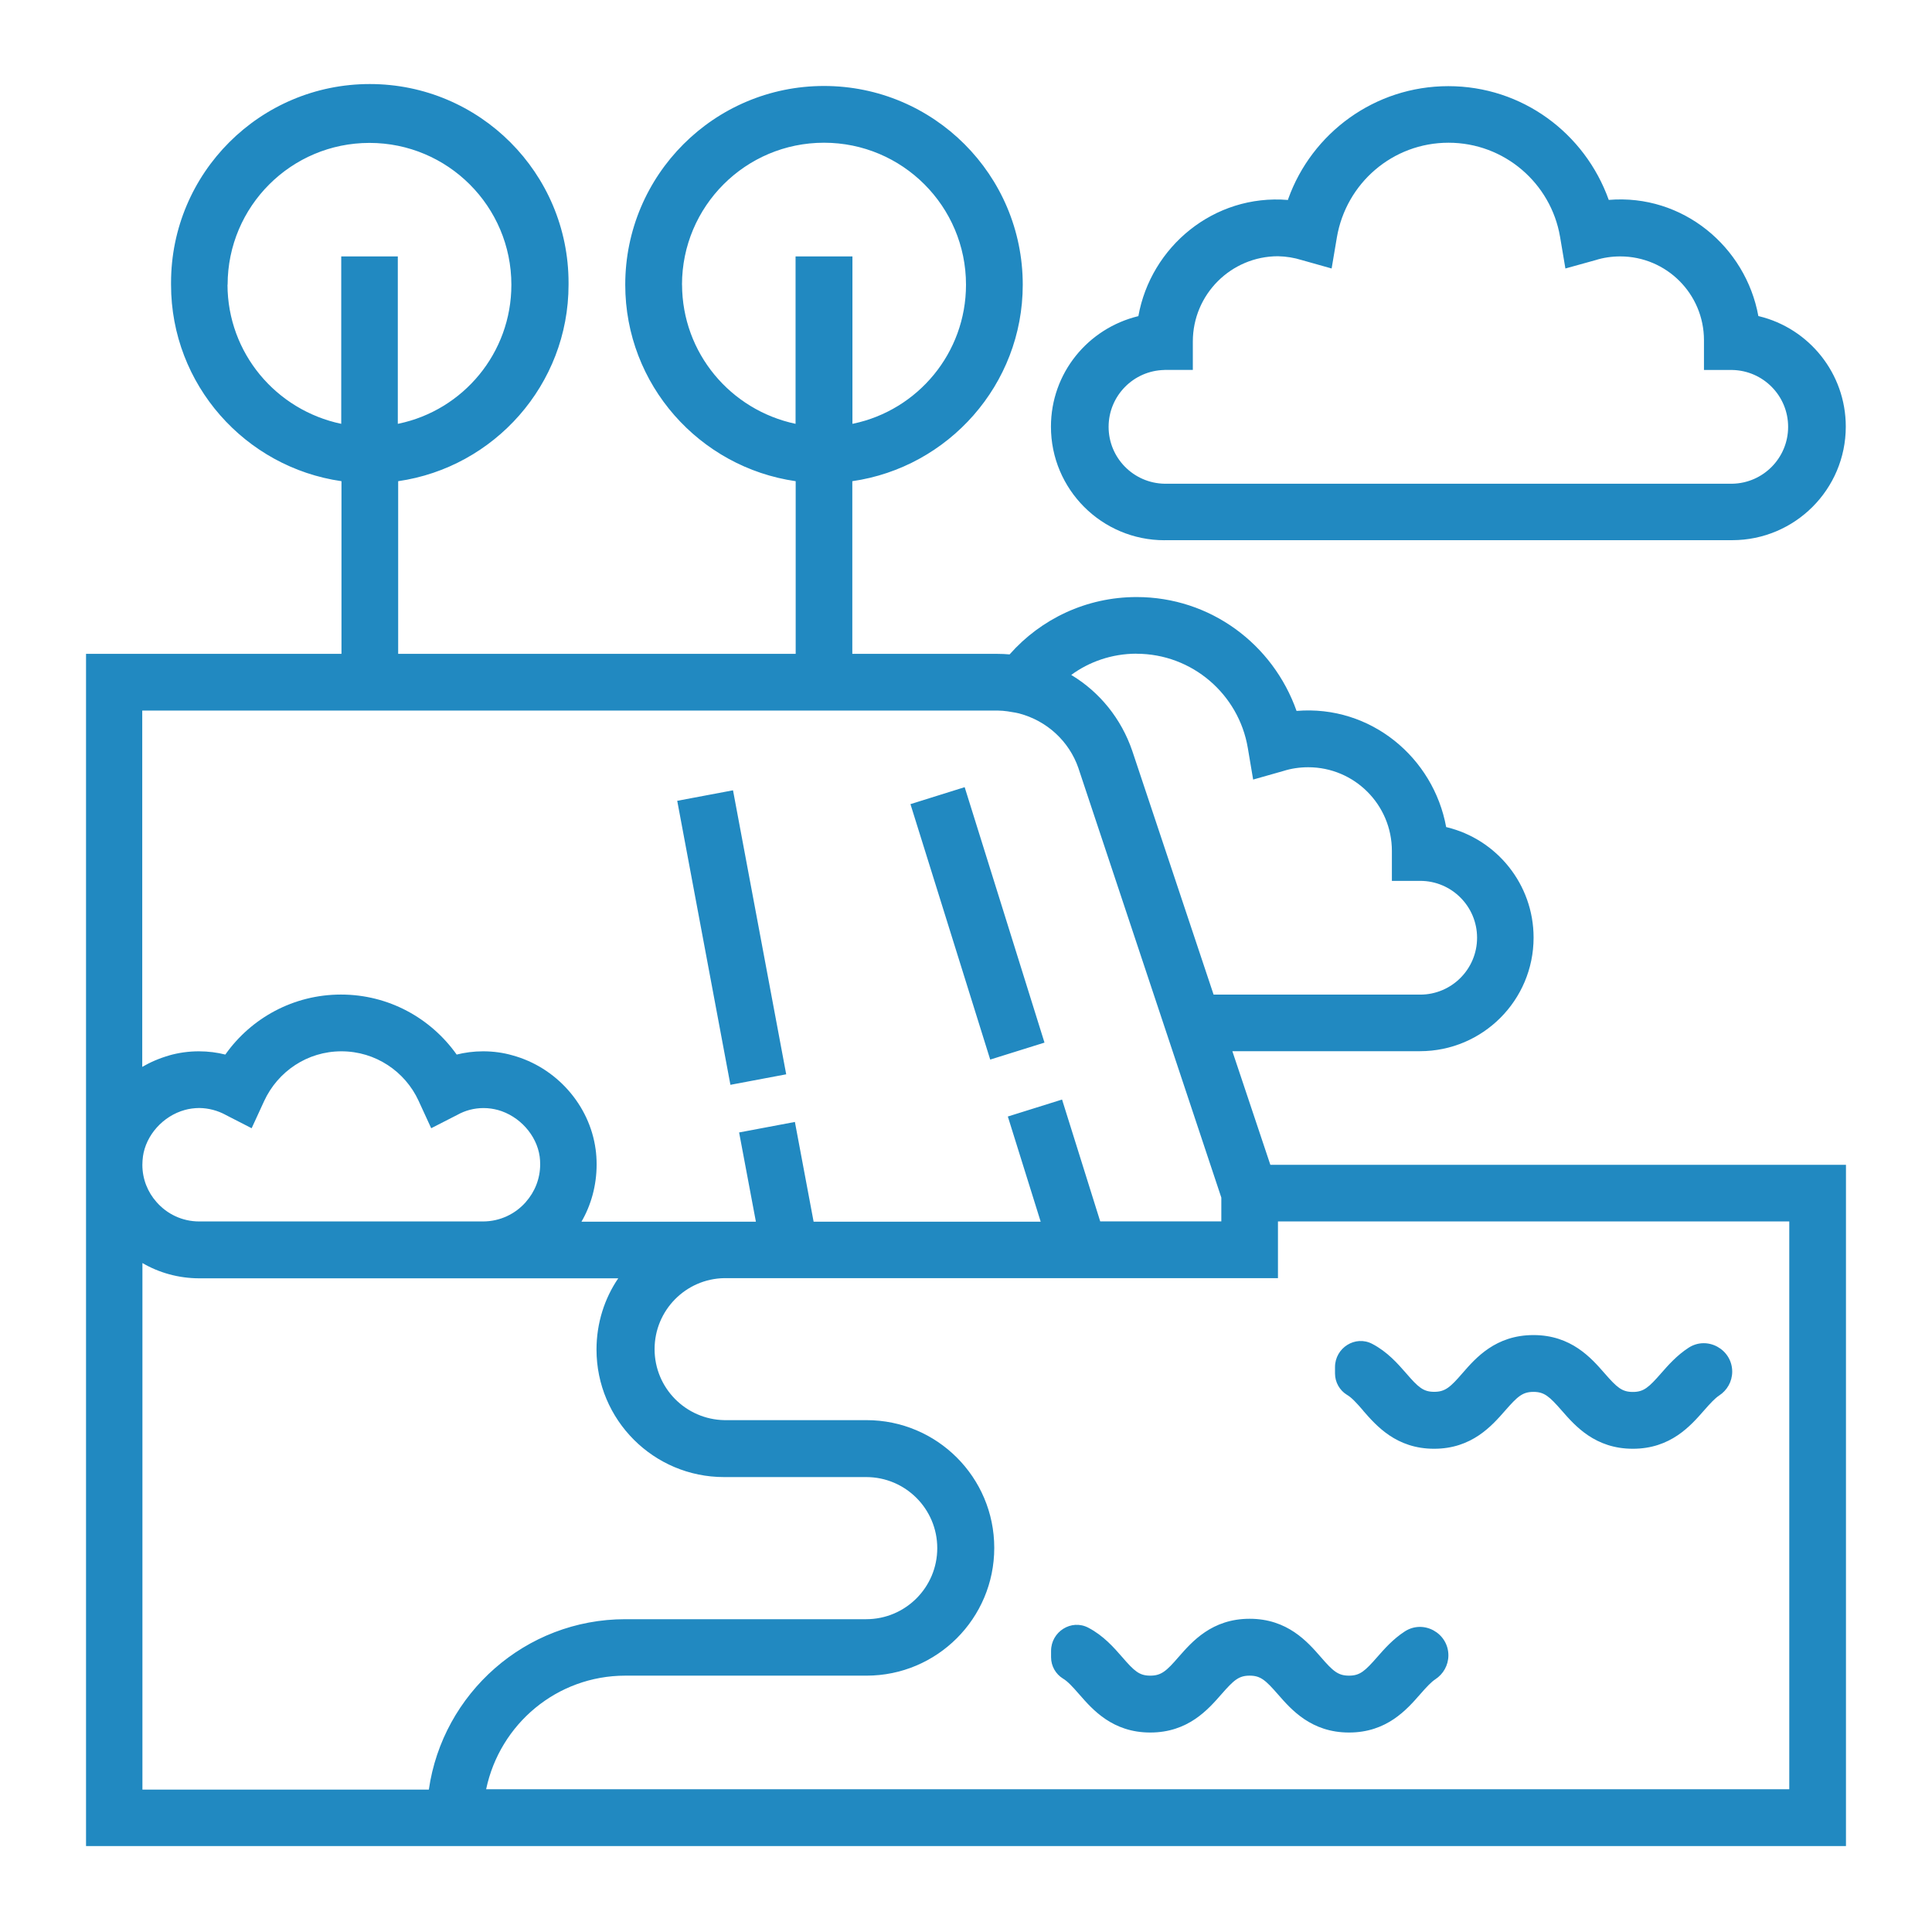 <svg xmlns="http://www.w3.org/2000/svg" xmlns:xlink="http://www.w3.org/1999/xlink" xmlns:svgjs="http://svgjs.com/svgjs" id="SvgjsSvg1001" width="288" height="288" version="1.1"><defs id="SvgjsDefs1002"></defs><g id="SvgjsG1008"><svg xmlns="http://www.w3.org/2000/svg" viewBox="0 0 32 32" width="288" height="288"><path d="M20.412 17.411h3.109c1.038-0.001 1.88-0.843 1.88-1.881 0-0.885-0.612-1.628-1.435-1.828l-0.013-0.003c-0.209-1.148-1.248-2.026-2.478-1.924-0.391-1.107-1.429-1.886-2.649-1.886-0.836 0-1.587 0.366-2.101 0.947l-0.003 0.003c-0.069-0.006-0.133-0.009-0.2-0.009h-2.405v-2.86c1.591-0.229 2.823-1.6 2.823-3.254 0-1.818-1.474-3.292-3.292-3.292s-3.292 1.474-3.292 3.292v0c0 1.655 1.229 3.025 2.823 3.254v2.86h-6.584v-2.86c1.591-0.229 2.822-1.6 2.822-3.254 0-0.010 0-0.021 0-0.032 0-1.818-1.474-3.292-3.292-3.292s-3.292 1.474-3.292 3.292c0 0.011 0 0.023 0 0.034v-0.002c0 1.655 1.229 3.025 2.823 3.254v2.86h-4.231v19.747h29.15v-11.284h-9.534l-0.629-1.881zM11.296 4.716c0-0 0-0 0-0 0-1.299 1.053-2.352 2.352-2.352s2.352 1.053 2.352 2.352c0 1.132-0.8 2.077-1.866 2.301l-0.015 0.003v-2.773h-0.942v2.773c-1.079-0.229-1.877-1.173-1.88-2.304v-0zM3.77 4.716c0.001-1.298 1.053-2.349 2.35-2.349s2.35 1.052 2.35 2.35c0 1.132-0.8 2.077-1.866 2.3l-0.015 0.003v-2.773h-0.937v2.773c-1.081-0.228-1.881-1.172-1.884-2.304v-0zM18.819 10.828c0.001 0 0.002 0 0.003 0 0.926 0 1.695 0.673 1.845 1.557l0.002 0.011 0.087 0.516 0.504-0.143c0.122-0.039 0.262-0.061 0.408-0.061 0.766 0 1.386 0.621 1.386 1.386 0 0.009-0 0.018-0 0.027l0-0.001v0.47h0.469c0.52 0 0.942 0.422 0.942 0.942s-0.422 0.942-0.942 0.942v0h-3.422l-1.347-4.037c-0.183-0.535-0.54-0.972-1.001-1.252l-0.010-0.006c0.298-0.219 0.673-0.351 1.078-0.352h0zM2.361 11.769h14.162c0.058 0.001 0.113 0.005 0.167 0.013l-0.007-0.001c0.044 0.006 0.090 0.014 0.139 0.023l0.055 0.012c0.466 0.122 0.832 0.464 0.985 0.906l0.003 0.010 2.364 7.104v0.394h-2.006l-0.632-2.018-0.898 0.281 0.544 1.742h-3.761l-0.31-1.652-0.924 0.174 0.278 1.478h-2.889c0.158-0.272 0.251-0.599 0.251-0.948 0-0.089-0.006-0.176-0.018-0.262l0.001 0.010c-0.099-0.733-0.652-1.359-1.38-1.556-0.145-0.042-0.311-0.066-0.483-0.066-0.156 0-0.307 0.020-0.451 0.057l0.013-0.003c-0.429-0.604-1.127-0.994-1.916-0.994s-1.486 0.39-1.911 0.987l-0.005 0.007c-0.132-0.034-0.283-0.054-0.438-0.054-0.172 0-0.338 0.024-0.496 0.069l0.013-0.003c-0.173 0.049-0.324 0.115-0.464 0.197l0.009-0.005v-5.901zM8.71 19.909c-0.173 0.197-0.426 0.321-0.707 0.322h-4.704c-0.282-0-0.534-0.124-0.706-0.321l-0.001-0.001c-0.145-0.163-0.234-0.379-0.234-0.616 0-0.048 0.004-0.094 0.010-0.14l-0.001 0.005c0.049-0.356 0.333-0.675 0.696-0.774 0.071-0.020 0.153-0.031 0.237-0.032h0c0.158 0.002 0.306 0.043 0.436 0.113l-0.005-0.002 0.437 0.224 0.206-0.448c0.226-0.491 0.715-0.826 1.281-0.826s1.054 0.335 1.277 0.817l0.004 0.009 0.206 0.448 0.438-0.224c0.124-0.069 0.271-0.11 0.429-0.11 0.084 0 0.165 0.012 0.241 0.033l-0.006-0.002c0.359 0.099 0.646 0.416 0.695 0.774 0.005 0.038 0.008 0.081 0.008 0.126 0 0.24-0.090 0.459-0.238 0.625l0.001-0.001zM2.361 20.921c0.27 0.158 0.595 0.252 0.942 0.252h6.937c-0.226 0.331-0.36 0.74-0.36 1.18 0 1.166 0.946 2.112 2.112 2.112 0.002 0 0.003 0 0.005 0h2.35c0.65 0 1.177 0.527 1.177 1.177s-0.527 1.177-1.177 1.177h-3.99c-1.654 0-3.025 1.229-3.254 2.822h-4.744v-8.72zM21.171 20.231h8.465v9.404h-21.584c0.227-1.080 1.172-1.88 2.304-1.881h3.996c1.168 0 2.116-0.947 2.116-2.116s-0.947-2.116-2.116-2.116v0h-2.353c-0.641-0.011-1.157-0.533-1.157-1.176s0.516-1.166 1.156-1.176h9.169v-0.939zM15.080 13.319l0.898-0.281 1.322 4.231-0.899 0.281-1.321-4.231zM11.217 13.264l0.924-0.174 0.881 4.704-0.924 0.174-0.881-4.704zM19.288 8.947h9.404c1.038-0.001 1.88-0.843 1.88-1.881 0-0.885-0.612-1.628-1.435-1.828l-0.013-0.003c-0.209-1.148-1.252-2.026-2.478-1.924-0.396-1.107-1.436-1.884-2.657-1.884s-2.261 0.778-2.651 1.865l-0.006 0.020c-1.228-0.101-2.272 0.777-2.477 1.924-0.837 0.203-1.448 0.945-1.448 1.831 0 1.039 0.842 1.881 1.881 1.881 0 0 0.001 0 0.001 0h-0zM19.288 6.127h0.469v-0.472c0.001-0.779 0.632-1.41 1.411-1.411h0c0.138 0.003 0.27 0.025 0.394 0.064l-0.010-0.003 0.504 0.142 0.087-0.516c0.153-0.895 0.922-1.567 1.849-1.567s1.696 0.673 1.847 1.556l0.002 0.011 0.087 0.516 0.501-0.139c0.122-0.039 0.262-0.061 0.407-0.061 0.766 0 1.387 0.621 1.387 1.387 0 0.009-0 0.017-0 0.026l0-0.001v0.469h0.469c0.513 0.010 0.925 0.428 0.925 0.942s-0.412 0.932-0.924 0.942h-9.406c-0.513-0.010-0.925-0.428-0.925-0.942s0.412-0.932 0.924-0.942h0.001zM22.577 23.364c0.22 0.252 0.55 0.632 1.176 0.632s0.956-0.38 1.177-0.632c0.206-0.235 0.288-0.31 0.469-0.31s0.264 0.076 0.469 0.31c0.22 0.252 0.551 0.632 1.177 0.632s0.956-0.38 1.177-0.632c0.108-0.123 0.181-0.202 0.253-0.25 0.13-0.085 0.215-0.229 0.216-0.394v-0c0-0.371-0.412-0.599-0.723-0.397-0.197 0.128-0.34 0.292-0.454 0.422-0.206 0.235-0.288 0.31-0.469 0.31s-0.264-0.075-0.469-0.31c-0.22-0.252-0.551-0.632-1.177-0.632s-0.956 0.378-1.175 0.63c-0.203 0.235-0.288 0.31-0.469 0.31s-0.264-0.075-0.467-0.31c-0.133-0.152-0.306-0.352-0.559-0.484-0.281-0.148-0.617 0.066-0.617 0.384v0.099c-0 0.002-0 0.005-0 0.007 0 0.148 0.078 0.279 0.195 0.352l0.002 0.001c0.077 0.045 0.153 0.127 0.269 0.261zM17.876 28.064c0.22 0.252 0.55 0.632 1.176 0.632s0.956-0.38 1.177-0.632c0.206-0.235 0.288-0.31 0.469-0.31s0.264 0.075 0.469 0.31c0.22 0.252 0.551 0.632 1.177 0.632s0.956-0.38 1.177-0.632c0.108-0.123 0.181-0.202 0.253-0.25 0.13-0.085 0.215-0.23 0.216-0.395v-0c0-0.371-0.412-0.599-0.723-0.397-0.197 0.128-0.34 0.292-0.454 0.422-0.206 0.235-0.288 0.31-0.469 0.31s-0.265-0.074-0.469-0.31c-0.22-0.252-0.551-0.632-1.177-0.632s-0.955 0.38-1.176 0.632c-0.203 0.235-0.288 0.31-0.47 0.31s-0.264-0.075-0.467-0.31c-0.133-0.152-0.306-0.352-0.559-0.484-0.281-0.148-0.617 0.066-0.617 0.384v0.096c-0 0.003-0 0.006-0 0.009 0 0.148 0.078 0.279 0.195 0.352l0.002 0.001c0.078 0.047 0.154 0.129 0.27 0.262z" fill="#2189c1" class="color000 svgShape"></path></svg></g></svg>
